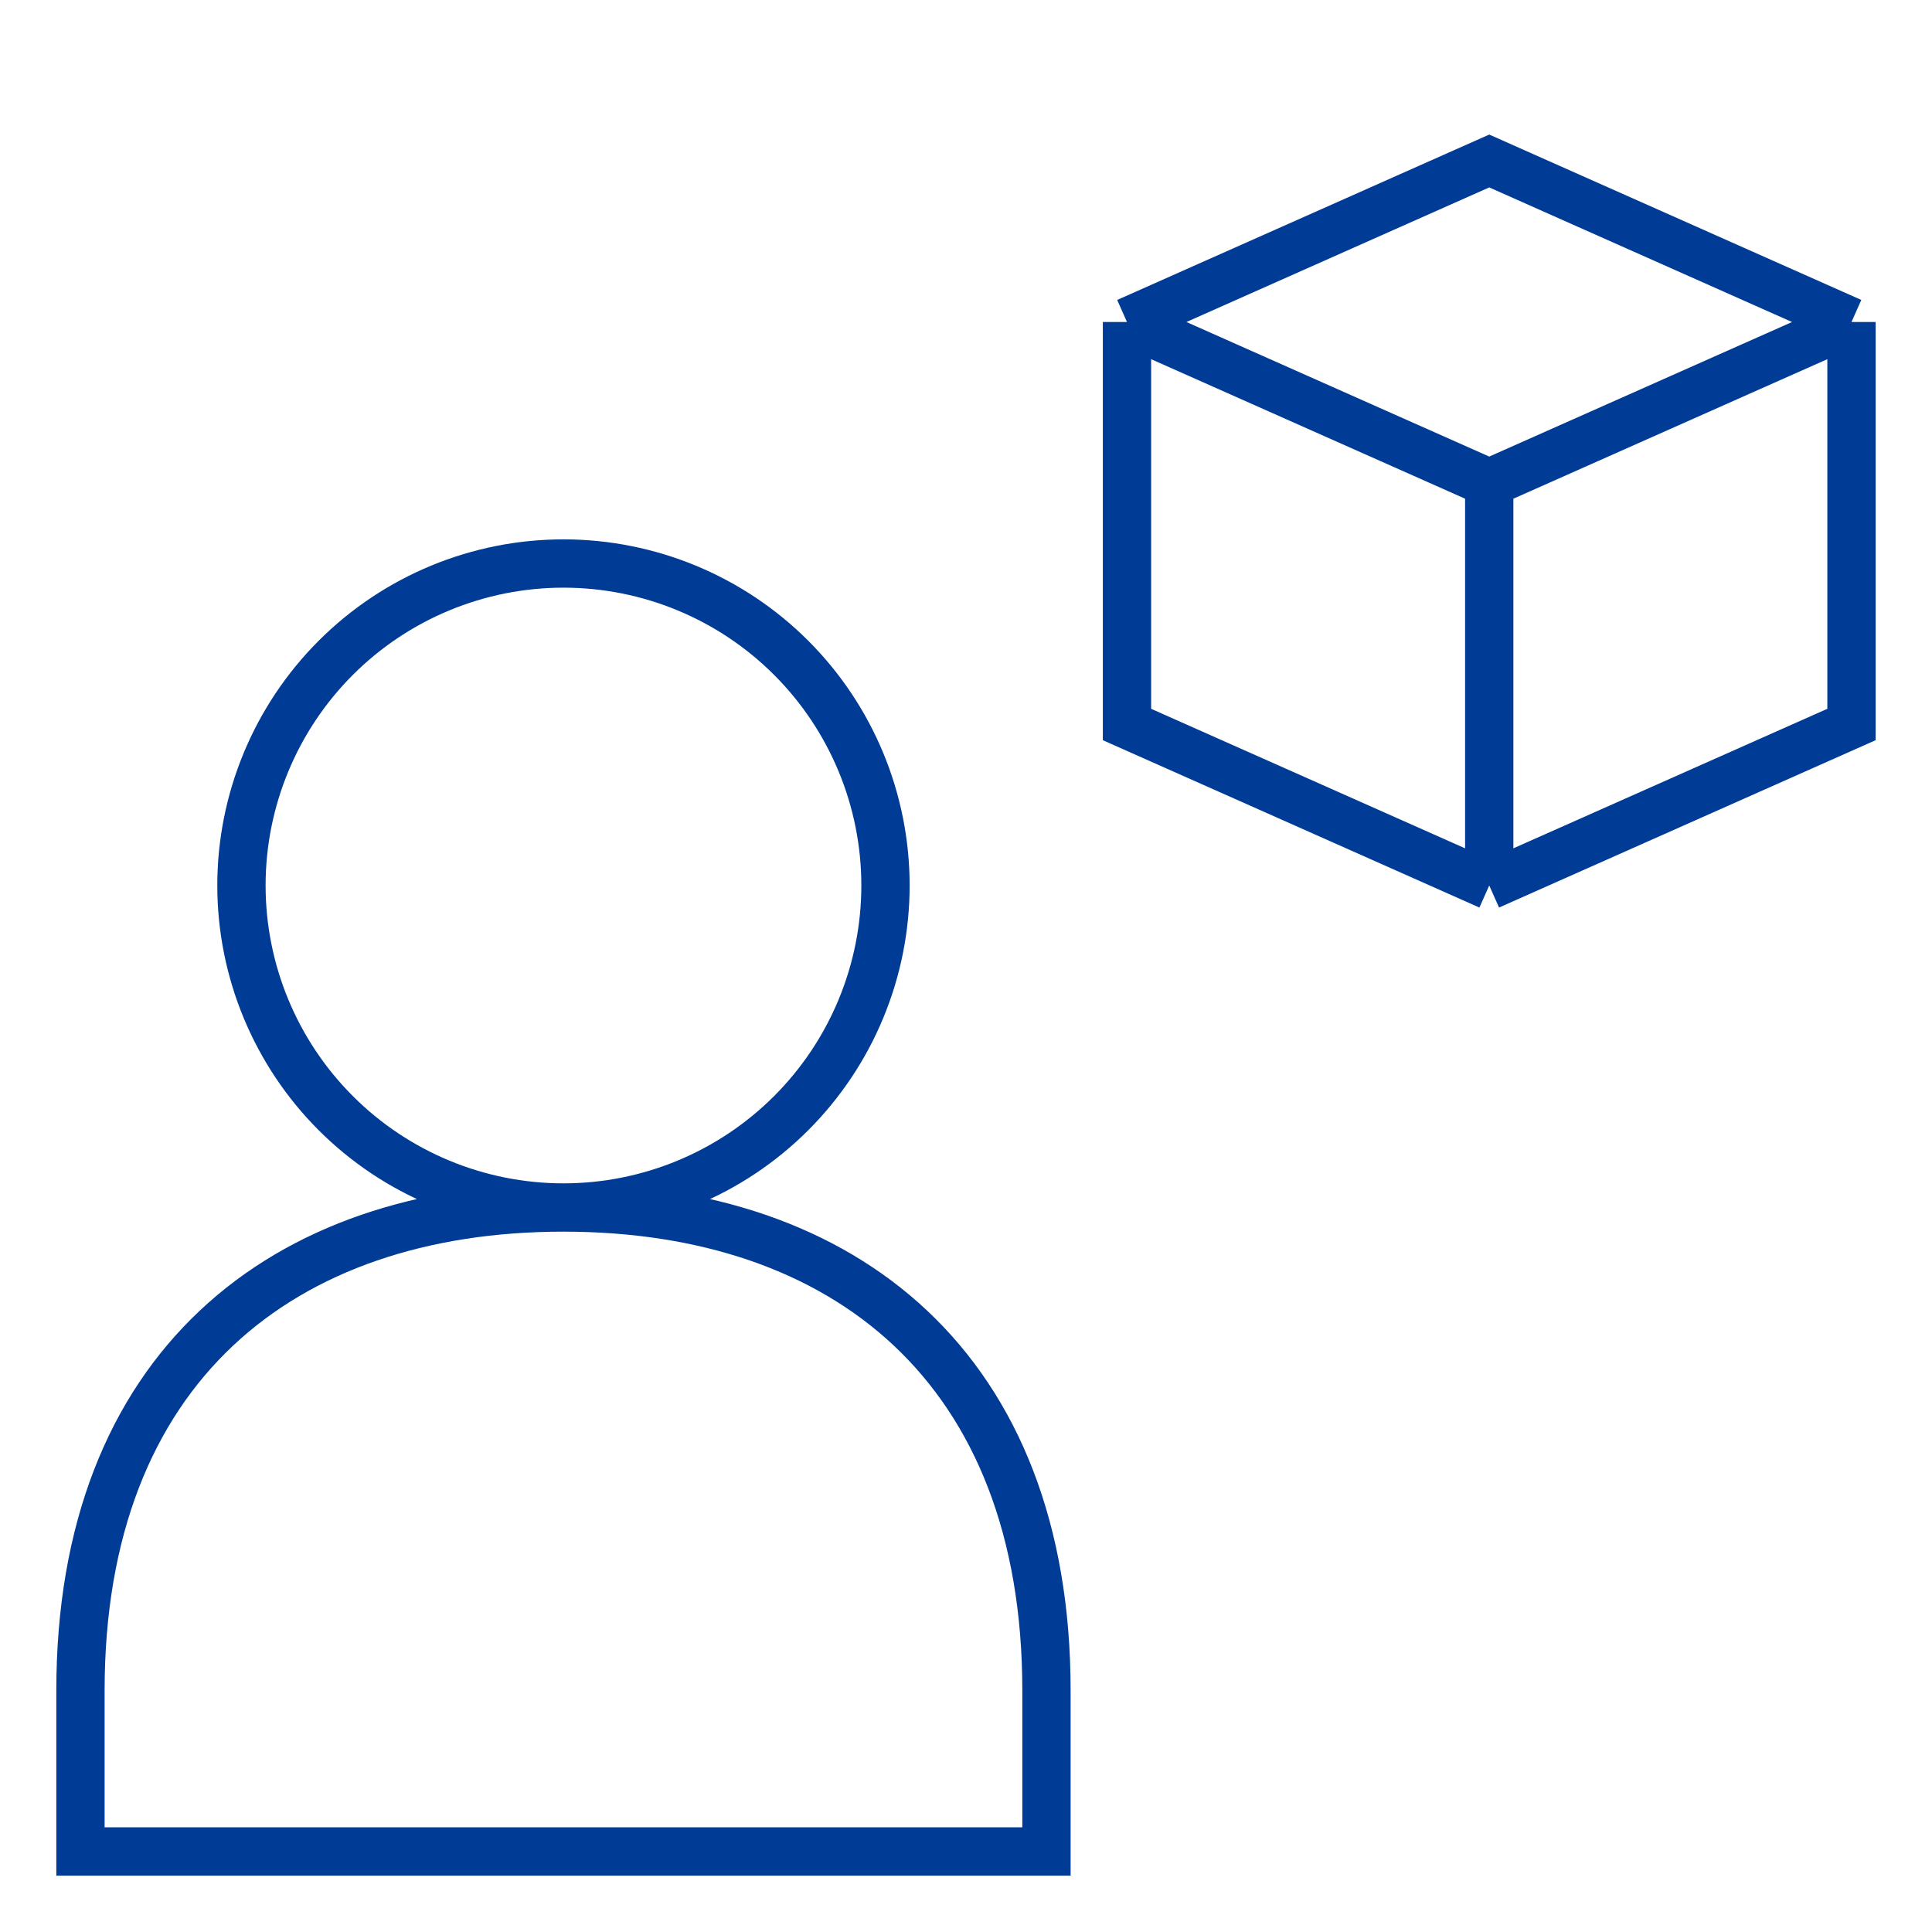 <svg width="40" height="40" viewBox="0 0 40 40" fill="none" xmlns="http://www.w3.org/2000/svg">
<path d="M30.833 18.333L23.333 15V6.667M30.833 18.333L38.333 15V6.667M30.833 18.333V10M38.333 6.667L30.833 3.333L23.333 6.667M38.333 6.667L30.833 10M23.333 6.667L30.833 10M11.666 25C9.898 25 8.202 24.297 6.952 23.047C5.702 21.797 4.999 20.101 4.999 18.333C4.999 16.565 5.702 14.869 6.952 13.619C8.202 12.369 9.898 11.667 11.666 11.667C13.434 11.667 15.13 12.369 16.38 13.619C17.63 14.869 18.333 16.565 18.333 18.333C18.333 20.101 17.63 21.797 16.38 23.047C15.13 24.297 13.434 25 11.666 25ZM11.666 25C5.833 25 1.666 28.333 1.666 35V38.333H21.666V35C21.666 28.333 17.499 25 11.666 25Z" stroke="#003B95"/>
</svg>
